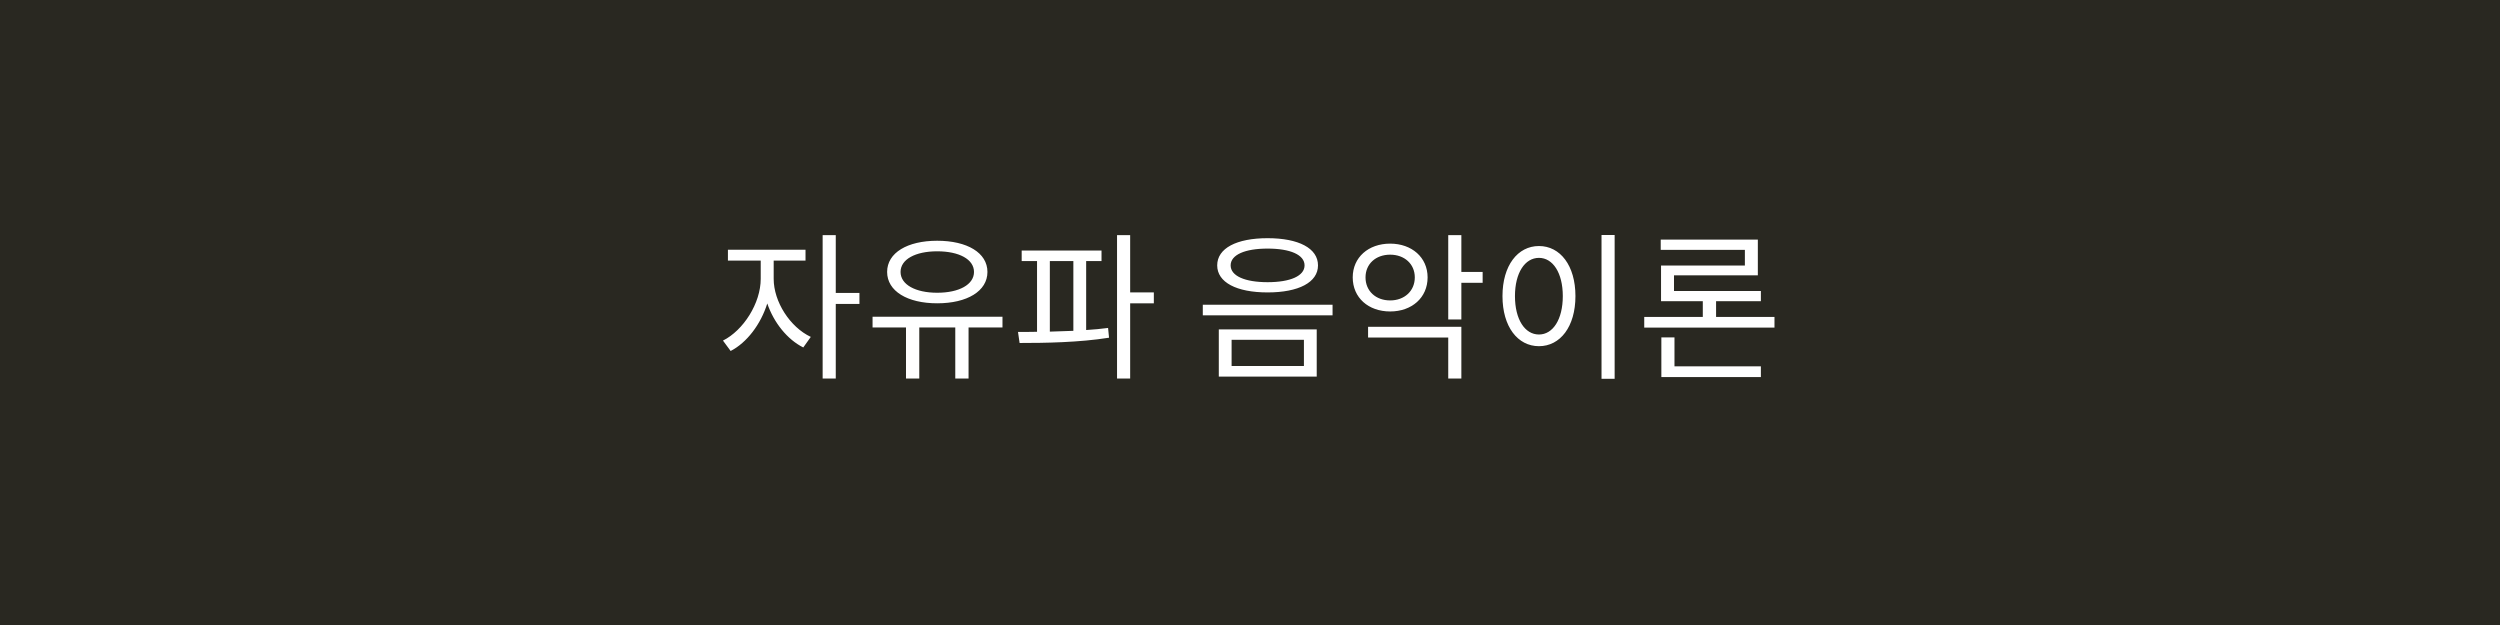 <?xml version="1.0" encoding="UTF-8"?>
<svg width="1200px" height="300px" viewBox="0 0 1200 300" version="1.1" xmlns="http://www.w3.org/2000/svg" xmlns:xlink="http://www.w3.org/1999/xlink">
    <title>banner-sq-korean-292821</title>
    <g id="banner-sq-korean-292821" stroke="none" stroke-width="1" fill="none" fill-rule="evenodd">
        <rect fill="#292821" x="0" y="0" width="1200" height="300"></rect>
        <path d="M401.165,181.683 L401.165,145.894 L412.531,145.894 L412.531,140.595 L401.165,140.595 L401.165,112.87 L394.867,112.87 L394.867,181.683 L401.165,181.683 Z M350.707,168.474 C358.464,164.48 365.146,155.725 368.294,145.664 C371.443,154.88 377.894,162.944 385.574,166.784 L389.184,161.715 C379.2,157.03 371.366,144.819 371.366,133.837 L371.366,125.082 L386.65,125.082 L386.65,119.859 L349.402,119.859 L349.402,125.082 L365.146,125.082 L365.146,133.837 C365.146,145.51 356.851,158.566 347.021,163.482 L350.707,168.474 Z M449.856,145.587 C464.218,145.587 473.971,139.75 473.971,130.534 C473.971,121.318 464.218,115.558 449.856,115.558 C435.571,115.558 425.818,121.318 425.818,130.534 C425.818,139.75 435.571,145.587 449.856,145.587 Z M449.856,140.518 C439.411,140.518 432.269,136.602 432.269,130.534 C432.269,124.467 439.411,120.627 449.856,120.627 C460.378,120.627 467.52,124.467 467.52,130.534 C467.52,136.602 460.378,140.518 449.856,140.518 Z M441.254,181.683 L441.254,157.184 L458.534,157.184 L458.534,181.683 L464.909,181.683 L464.909,157.184 L481.19,157.184 L481.19,152.038 L418.829,152.038 L418.829,157.184 L434.88,157.184 L434.88,181.683 L441.254,181.683 Z M542.477,181.683 L542.477,145.587 L553.843,145.587 L553.843,140.365 L542.477,140.365 L542.477,112.87 L536.179,112.87 L536.179,181.683 L542.477,181.683 Z M532.339,162.099 L531.878,157.414 C528.499,157.875 524.966,158.182 521.357,158.413 L521.357,125.312 L528.73,125.312 L528.73,120.243 L490.406,120.243 L490.406,125.312 L497.779,125.312 L497.779,159.258 C494.554,159.334 491.482,159.334 488.64,159.334 L489.408,164.634 C501.542,164.634 517.901,164.403 532.339,162.099 Z M503.923,159.181 L503.923,125.312 L515.213,125.312 L515.213,158.797 C511.45,158.95 507.61,159.104 503.923,159.181 Z M608.448,140.365 C623.347,140.365 632.64,135.526 632.64,127.386 C632.64,119.168 623.347,114.33 608.448,114.33 C593.549,114.33 584.256,119.168 584.256,127.386 C584.256,135.526 593.549,140.365 608.448,140.365 Z M608.448,135.45 C597.542,135.45 590.707,132.454 590.707,127.386 C590.707,122.317 597.542,119.322 608.448,119.322 C619.354,119.322 626.189,122.317 626.189,127.386 C626.189,132.454 619.354,135.45 608.448,135.45 Z M639.629,151.347 L639.629,146.278 L577.344,146.278 L577.344,151.347 L639.629,151.347 Z M632.026,180.762 L632.026,158.106 L585.024,158.106 L585.024,180.762 L632.026,180.762 Z M625.882,175.693 L591.168,175.693 L591.168,163.098 L625.882,163.098 L625.882,175.693 Z M701.453,153.344 L701.453,135.757 L711.667,135.757 L711.667,130.534 L701.453,130.534 L701.453,112.87 L695.155,112.87 L695.155,153.344 L701.453,153.344 Z M667.277,149.504 C677.645,149.504 685.248,142.899 685.248,133.146 C685.248,123.546 677.645,116.941 667.277,116.941 C656.832,116.941 649.306,123.546 649.306,133.146 C649.306,142.899 656.832,149.504 667.277,149.504 Z M667.277,144.205 C660.365,144.205 655.45,139.674 655.45,133.146 C655.45,126.694 660.365,122.24 667.277,122.24 C674.112,122.24 679.104,126.694 679.104,133.146 C679.104,139.674 674.112,144.205 667.277,144.205 Z M701.453,181.683 L701.453,156.877 L656.678,156.877 L656.678,162.022 L695.155,162.022 L695.155,181.683 L701.453,181.683 Z M775.027,181.837 L775.027,112.794 L768.73,112.794 L768.73,181.837 L775.027,181.837 Z M738.701,166.17 C748.915,166.17 756.211,156.8 756.211,142.131 C756.211,127.462 748.915,118.093 738.701,118.093 C728.486,118.093 721.19,127.462 721.19,142.131 C721.19,156.8 728.486,166.17 738.701,166.17 Z M738.701,160.563 C731.942,160.563 727.181,153.344 727.181,142.131 C727.181,130.995 731.942,123.776 738.701,123.776 C745.382,123.776 750.144,130.995 750.144,142.131 C750.144,153.344 745.382,160.563 738.701,160.563 Z M851.75,157.261 L851.75,152.115 L823.718,152.115 L823.718,144.589 L845.222,144.589 L845.222,139.674 L803.52,139.674 L803.52,132.147 L843.763,132.147 L843.763,115.021 L797.146,115.021 L797.146,119.936 L837.542,119.936 L837.542,127.462 L797.299,127.462 L797.299,144.589 L817.344,144.589 L817.344,152.115 L789.235,152.115 L789.235,157.261 L851.75,157.261 Z M845.222,180.992 L845.222,175.846 L803.75,175.846 L803.75,161.946 L797.453,161.946 L797.453,180.992 L845.222,180.992 Z" id="Combined-Shape" fill="#FFFFFF" fill-rule="nonzero"></path>
    </g>
</svg>